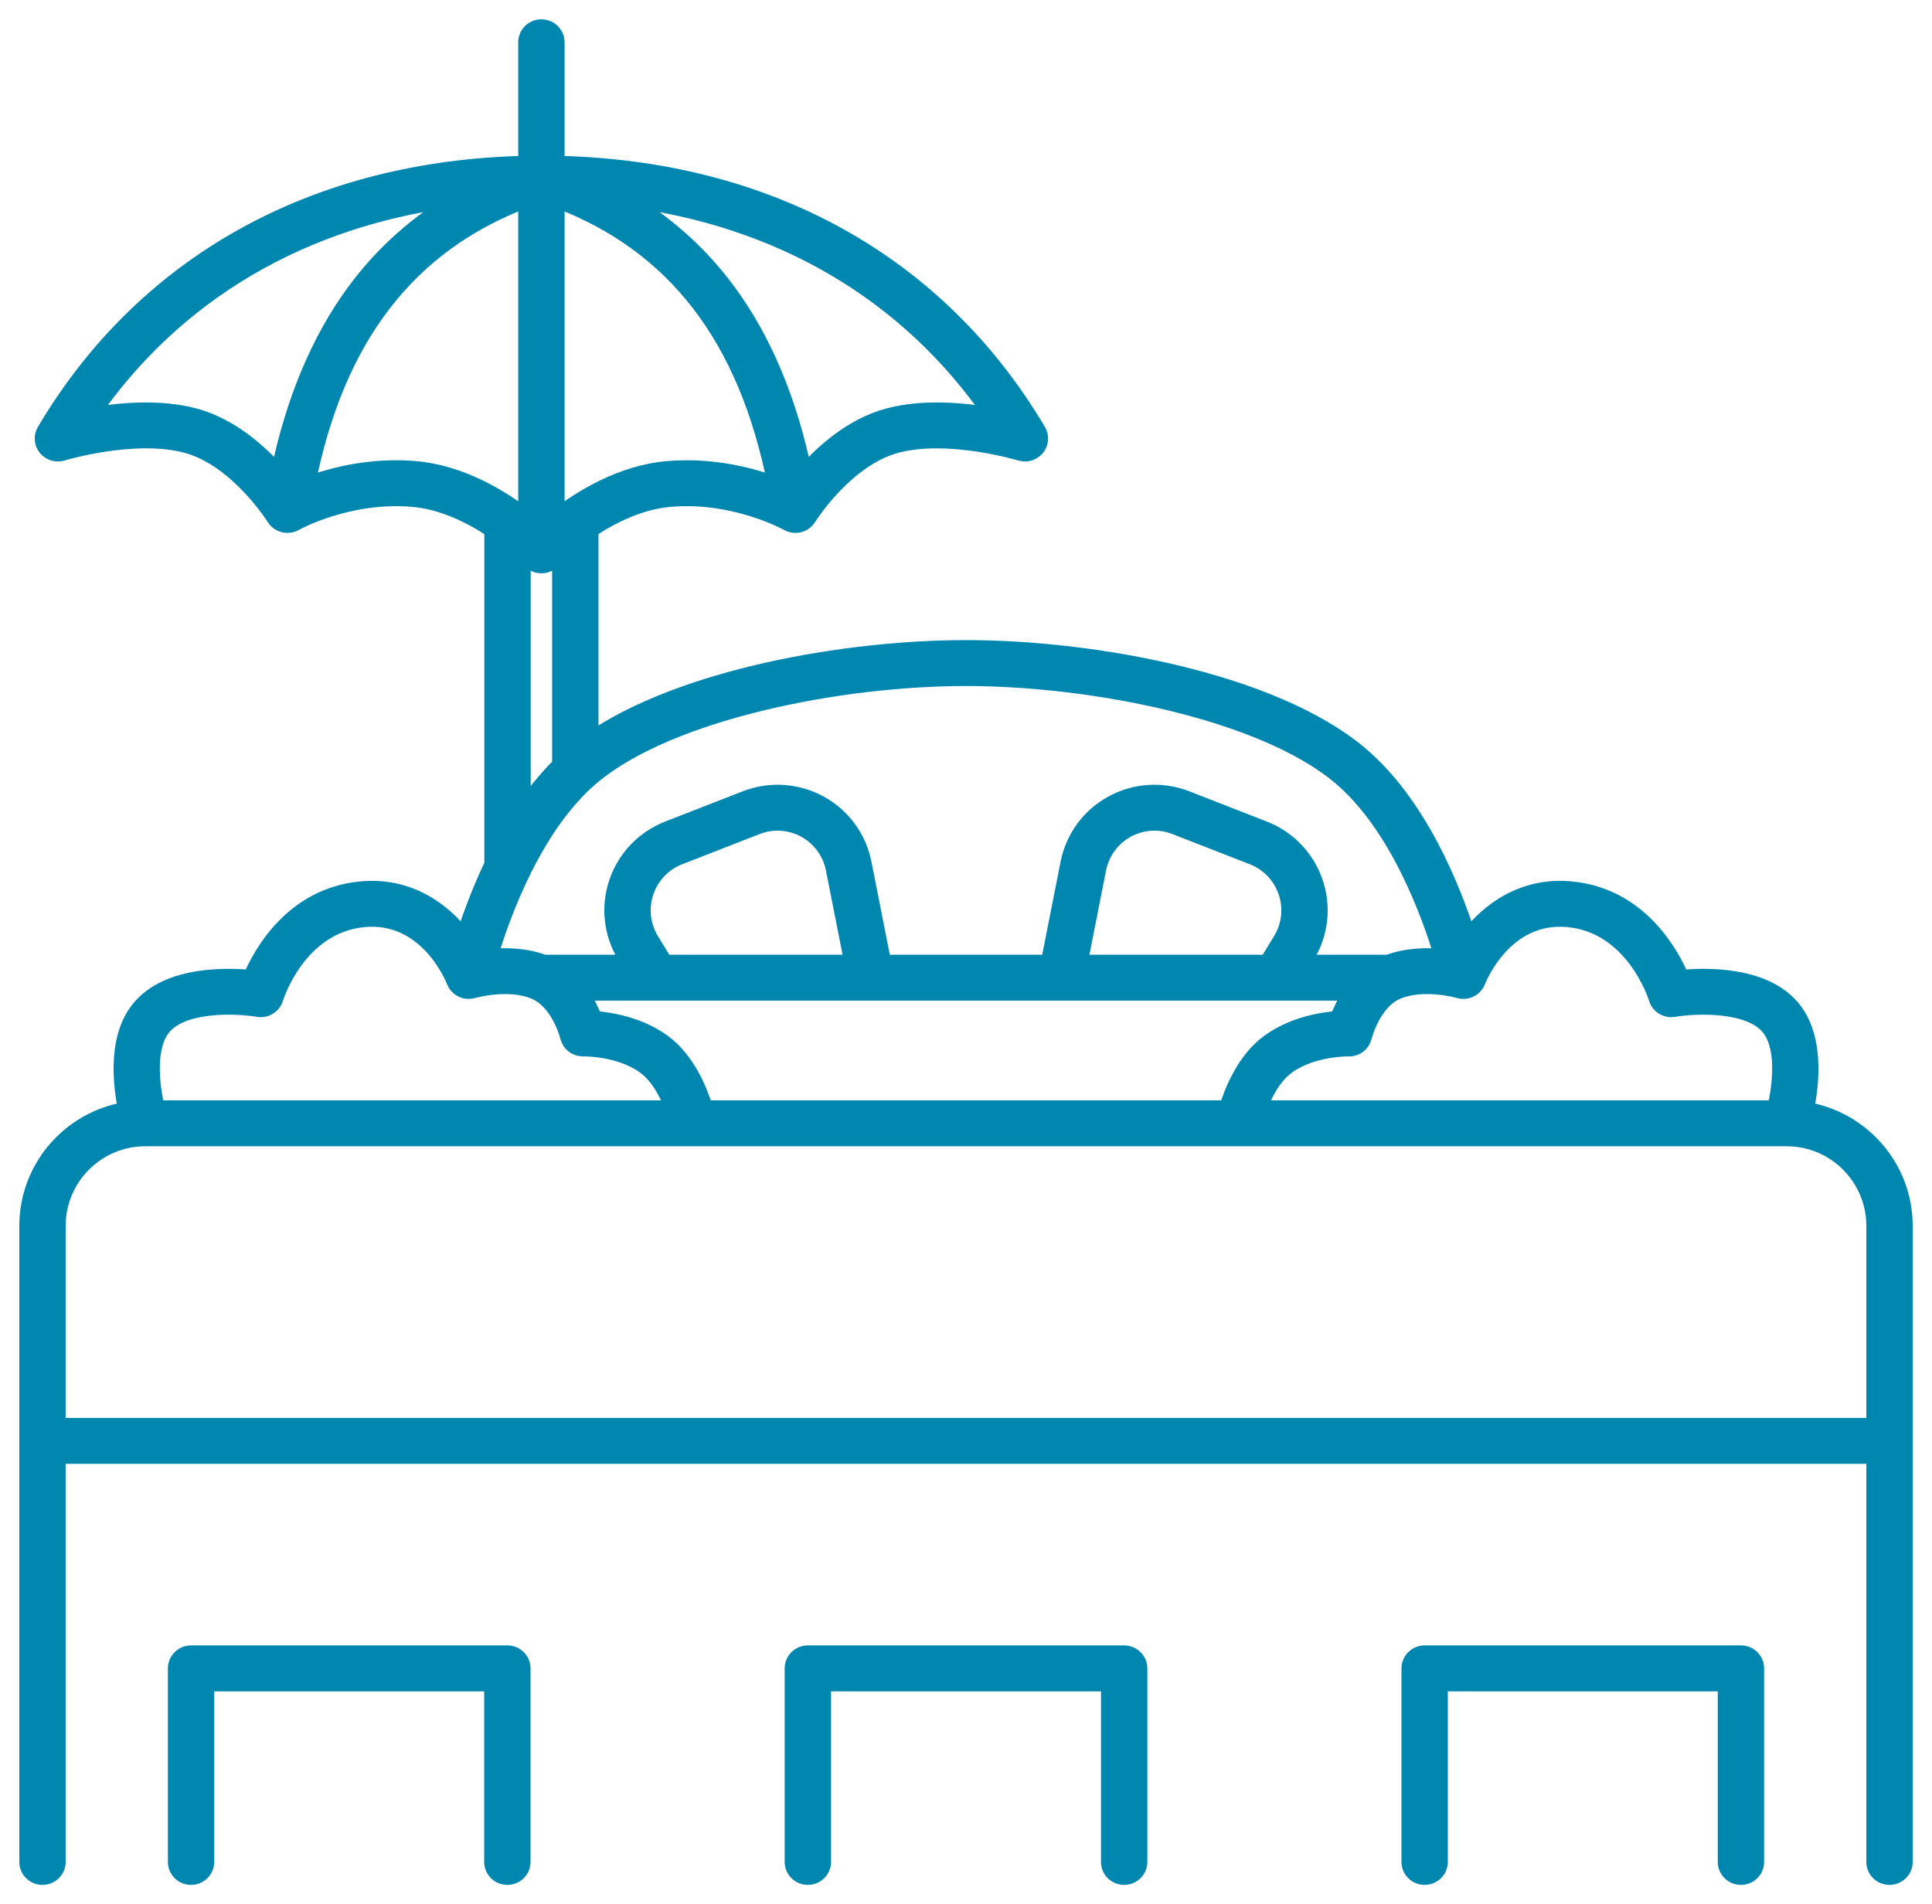 <?xml version="1.0" encoding="UTF-8"?>
<svg xmlns="http://www.w3.org/2000/svg" width="70" height="69" viewBox="0 0 70 69" fill="none">
  <path d="M65.418 40.227C65.62 39.272 65.824 37.48 64.837 36.43C63.789 35.315 61.802 35.36 60.909 35.445C60.52 34.532 59.379 32.474 56.929 32.238C55.178 32.069 53.933 33.016 53.194 33.985C52.642 32.242 51.408 29.117 49.229 27.303C46.085 24.686 39.649 23.494 35 23.494C30.635 23.494 24.695 24.545 21.384 26.84V19.19C22.155 18.675 23.184 18.157 24.296 18.065C26.632 17.87 28.53 18.928 28.548 18.938C28.802 19.083 29.127 19.001 29.28 18.754C29.293 18.733 30.616 16.621 32.459 16.121C34.349 15.608 36.949 16.39 36.974 16.398C37.187 16.464 37.418 16.393 37.557 16.222C37.696 16.05 37.713 15.812 37.601 15.622C33.984 9.52 27.803 6.099 20.156 5.946V1.532C20.156 1.238 19.914 1 19.616 1C19.318 1 19.076 1.238 19.076 1.532V5.946C11.429 6.099 5.248 9.52 1.631 15.622C1.519 15.812 1.537 16.05 1.675 16.221C1.814 16.393 2.045 16.463 2.258 16.398C2.284 16.39 4.884 15.607 6.774 16.121C8.608 16.619 9.94 18.733 9.953 18.754C10.105 19.001 10.43 19.082 10.683 18.939C10.702 18.928 12.602 17.87 14.936 18.065C16.046 18.157 17.076 18.676 17.849 19.192V31.328C17.375 32.323 17.033 33.27 16.807 33.985C16.067 33.016 14.823 32.069 13.071 32.238C10.621 32.474 9.48 34.532 9.091 35.445C8.199 35.36 6.211 35.315 5.163 36.43C4.176 37.48 4.38 39.272 4.583 40.227C2.554 40.552 1 42.308 1 44.42V67.468C1 67.762 1.242 68 1.54 68C1.838 68 2.079 67.762 2.079 67.468V52.741H67.921V67.468C67.921 67.762 68.162 68 68.46 68C68.758 68 69 67.762 69 67.468V44.42C69 42.308 67.446 40.552 65.418 40.227ZM56.824 33.296C59.189 33.524 60.003 36.071 60.036 36.178C60.114 36.436 60.377 36.596 60.646 36.55C61.325 36.433 63.258 36.315 64.045 37.153C64.706 37.856 64.526 39.338 64.326 40.172H45.602C45.784 39.672 46.111 38.999 46.636 38.62C47.557 37.956 48.853 37.979 48.864 37.98C49.124 37.989 49.347 37.815 49.406 37.569C49.409 37.556 49.722 36.294 50.616 35.914C51.581 35.506 52.852 35.87 52.864 35.873C53.134 35.954 53.423 35.813 53.524 35.552C53.563 35.451 54.511 33.071 56.824 33.296ZM25.534 40.172C25.346 39.55 24.896 38.407 24.001 37.762C23.14 37.141 22.091 36.974 21.521 36.931C21.424 36.668 21.262 36.309 21.016 35.958H48.984C48.738 36.309 48.577 36.668 48.479 36.931C47.908 36.974 46.86 37.141 45.999 37.762C45.104 38.407 44.654 39.55 44.466 40.172H25.534ZM23.582 34.077C23.256 33.543 23.186 32.897 23.39 32.306C23.59 31.723 24.033 31.261 24.606 31.038L27.415 29.942C27.986 29.719 28.622 29.758 29.161 30.049C29.712 30.346 30.098 30.87 30.22 31.485L30.893 34.894H24.081L23.582 34.077ZM46.418 34.077L45.919 34.894H39.107L39.78 31.485C39.902 30.87 40.288 30.346 40.839 30.049C41.378 29.758 42.014 29.719 42.585 29.942L45.394 31.038C45.967 31.261 46.41 31.723 46.611 32.306C46.814 32.897 46.744 33.543 46.418 34.077ZM35 24.558C39.6 24.558 45.726 25.779 48.532 28.115C50.653 29.881 51.829 33.18 52.278 34.689C51.721 34.631 50.984 34.636 50.301 34.894H47.179L47.343 34.625C47.833 33.822 47.938 32.853 47.633 31.965C47.331 31.086 46.66 30.388 45.792 30.049L42.983 28.953C42.112 28.614 41.142 28.673 40.321 29.116C39.487 29.566 38.904 30.355 38.721 31.282L38.008 34.894H31.993L31.279 31.282C31.096 30.355 30.514 29.566 29.68 29.116C28.858 28.673 27.888 28.614 27.018 28.953L24.209 30.049C23.341 30.388 22.669 31.086 22.367 31.965C22.062 32.853 22.168 33.822 22.657 34.625L22.822 34.894H19.7C19.016 34.636 18.28 34.631 17.723 34.689C18.171 33.18 19.347 29.881 21.468 28.115C24.274 25.779 30.399 24.558 35 24.558ZM24.206 17.005C22.526 17.145 21.056 18.056 20.156 18.756V7.222C24.455 8.837 27.068 12.236 28.113 17.578C27.229 17.247 25.821 16.872 24.206 17.005ZM35.979 15.077C34.937 14.89 33.451 14.748 32.172 15.096C30.856 15.453 29.799 16.418 29.133 17.179C28.593 14.549 27.666 12.33 26.372 10.572C25.349 9.181 24.073 8.047 22.564 7.179C28.251 7.873 32.916 10.608 35.979 15.077ZM7.06 15.096C5.781 14.748 4.295 14.89 3.253 15.077C6.316 10.608 10.981 7.873 16.669 7.179C15.159 8.047 13.883 9.181 12.86 10.571C11.566 12.33 10.64 14.549 10.099 17.179C9.433 16.418 8.376 15.453 7.06 15.096ZM14.35 16.977C13.02 16.977 11.877 17.295 11.119 17.579C12.164 12.237 14.777 8.837 19.076 7.222V18.756C18.175 18.056 16.706 17.145 15.026 17.005C14.796 16.986 14.571 16.977 14.35 16.977ZM18.928 20.028C19.113 20.193 19.218 20.302 19.222 20.306C19.324 20.413 19.467 20.474 19.616 20.474C19.765 20.474 19.908 20.413 20.01 20.306C20.014 20.302 20.119 20.193 20.304 20.026V27.727C19.787 28.232 19.33 28.807 18.928 29.41V20.028ZM5.955 37.153C6.742 36.315 8.675 36.433 9.353 36.55C9.622 36.596 9.884 36.437 9.963 36.179C9.997 36.071 10.811 33.524 13.176 33.296C15.489 33.073 16.437 35.451 16.475 35.551C16.575 35.812 16.864 35.953 17.136 35.874C17.148 35.87 18.42 35.505 19.384 35.915C20.278 36.294 20.591 37.556 20.594 37.568C20.65 37.809 20.87 37.98 21.121 37.98C21.125 37.98 21.13 37.98 21.134 37.98C21.146 37.977 22.443 37.956 23.364 38.62C23.889 38.999 24.216 39.673 24.398 40.172H5.674C5.474 39.338 5.294 37.856 5.955 37.153ZM67.921 51.678H2.079V44.42C2.079 42.664 3.507 41.236 5.261 41.236H64.739C66.493 41.236 67.921 42.664 67.921 44.42V51.678H67.921ZM17.843 67.468V60.986H7.462V67.468C7.462 67.762 7.22 68 6.922 68C6.624 68 6.383 67.762 6.383 67.468V60.454C6.383 60.161 6.624 59.922 6.922 59.922H18.383C18.681 59.922 18.922 60.161 18.922 60.454V67.468C18.922 67.762 18.681 68 18.383 68C18.085 68 17.843 67.762 17.843 67.468ZM40.191 67.468V60.986H29.81V67.468C29.81 67.762 29.568 68 29.27 68C28.972 68 28.73 67.762 28.73 67.468V60.454C28.73 60.161 28.972 59.922 29.27 59.922H40.73C41.028 59.922 41.27 60.161 41.27 60.454V67.468C41.27 67.762 41.028 68 40.73 68C40.432 68 40.191 67.762 40.191 67.468ZM62.538 67.468V60.986H52.157V67.468C52.157 67.762 51.915 68 51.617 68C51.319 68 51.078 67.762 51.078 67.468V60.454C51.078 60.161 51.319 59.922 51.617 59.922H63.078C63.376 59.922 63.617 60.161 63.617 60.454V67.468C63.617 67.762 63.376 68 63.078 68C62.78 68 62.538 67.762 62.538 67.468Z" fill="#0087AF" stroke="#0087AF" stroke-width="0.6"></path>
</svg>
